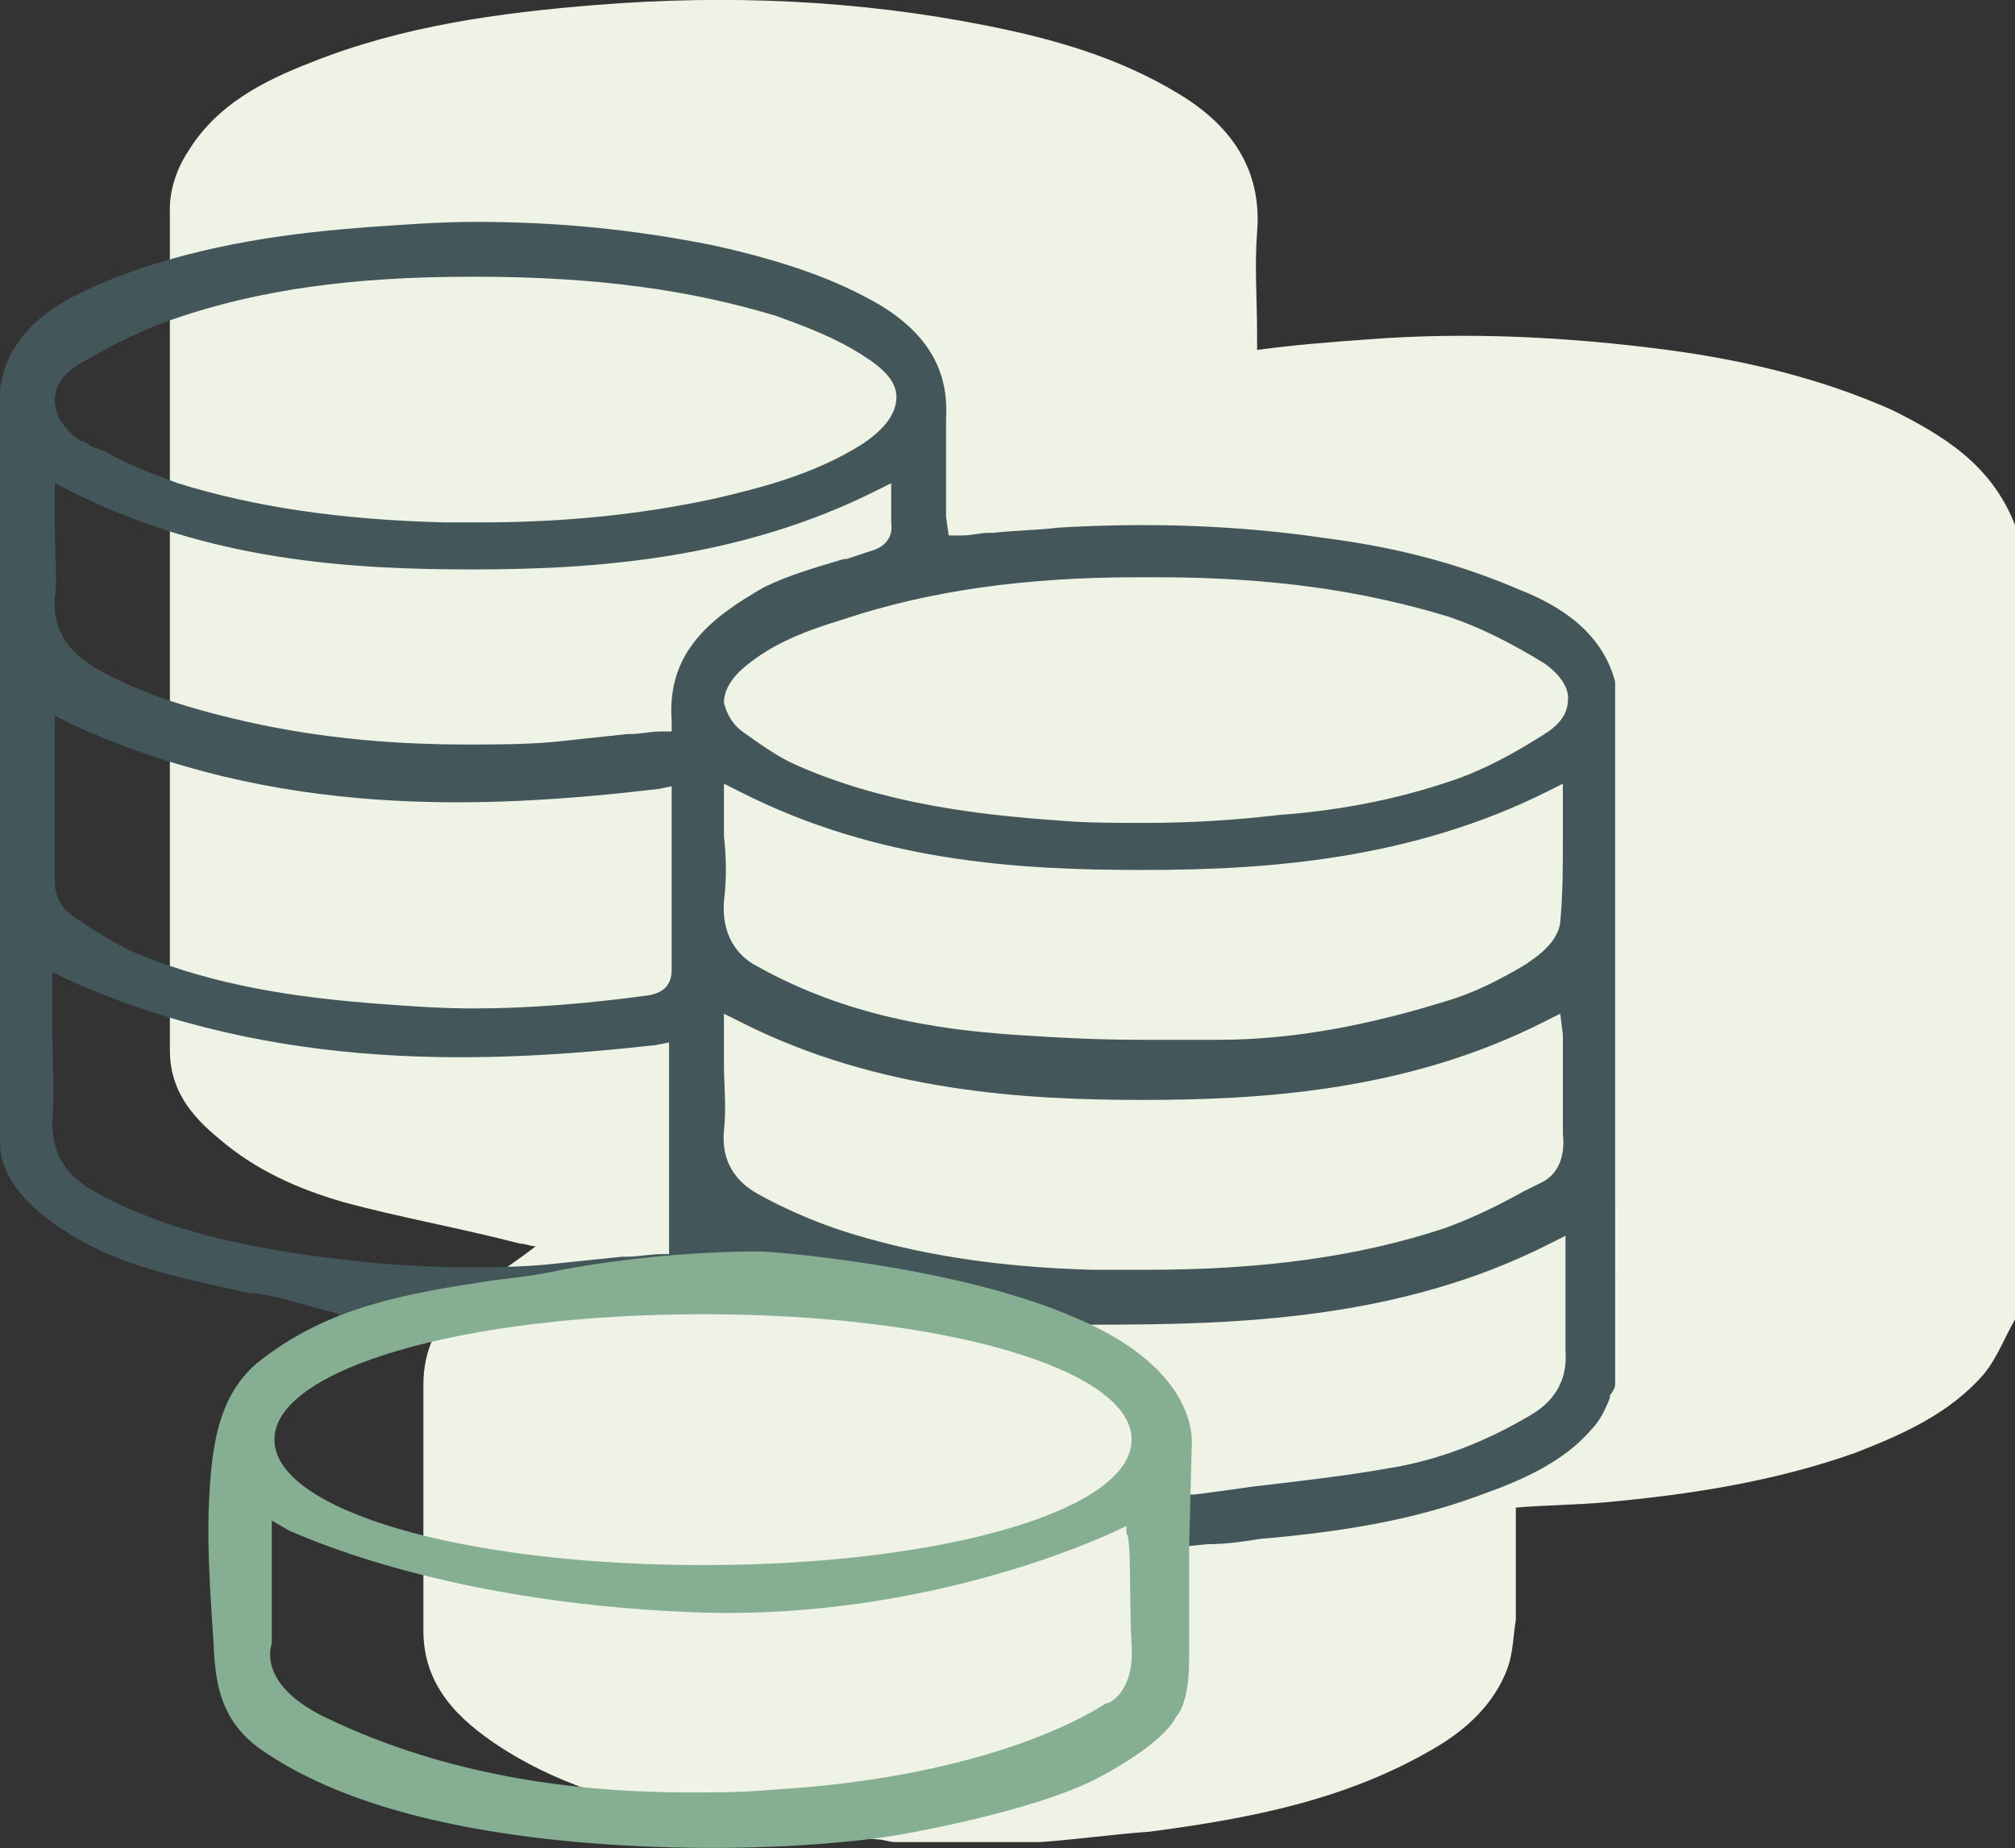 <svg xmlns="http://www.w3.org/2000/svg" xmlns:xlink="http://www.w3.org/1999/xlink" version="1.1" id="Laag_1" x="0px" y="0px" style="enable-background:new 0 0 220 200;" xml:space="preserve" viewBox="72.6 69.81 77.1 70.72">
<rect x="72.6" y="69.81" width="77.1" height="70.72" fill="#333333" stroke="none"/>
<style type="text/css">
	.st0{fill:#FFFFFF;stroke:#FFFFFF;stroke-width:0.5;stroke-miterlimit:10;}
	.st1{fill:#EFF3E6;}
	.st2{fill:#85AE92;}
	.st3{fill:#43575A;}
	.st4{fill:#43575A;stroke:#43575B;stroke-width:0.1;stroke-miterlimit:10;}
	.st5{fill:#43575A;stroke:#43575B;stroke-width:0.2;stroke-miterlimit:10;}
	.st6{fill:#85AE92;stroke:#85AE92;stroke-width:0.25;stroke-miterlimit:10;}
	.st7{fill:#FFFFFF;}
	.st8{fill:#43575A;stroke:#43575B;stroke-width:0.25;stroke-miterlimit:10;}
</style>
<path class="st1" d="M145,85.5c-2.7-1.2-5.6-1.9-8.6-2.3c-3.8-0.5-7.7-0.7-11.5-0.4c-1.4,0.1-2.7,0.2-4.2,0.4c0-0.2,0-0.4,0-0.6  c0-1.3-0.1-2.6,0-3.9c0.2-2.4-1-4.1-3-5.3c-2.3-1.4-4.8-2.1-7.3-2.6c-5-1-10-1.2-15-0.8c-3.7,0.3-7.4,0.8-10.9,2.2  c-1.8,0.7-3.6,1.6-4.7,3.4c-0.4,0.6-0.7,1.4-0.7,2.2c0,10.7,0,21.5,0,32.2c0,1.5,0.8,2.5,1.9,3.4c1.4,1.2,3,1.9,4.7,2.4  c2.2,0.6,4.5,1,6.8,1.6c0.2,0,0.4,0.1,0.6,0.1c-0.9,0.7-1.9,1.3-2.8,2.1c-1,0.8-1.5,1.9-1.5,3.2c0,3.1,0,6.3,0,9.4  c0,2.1,1.3,3.4,3,4.5c2.5,1.6,5.3,2.3,8.2,2.8c2.1,0.3,4.1,0.5,6.2,0.7c0.2,0,0.4,0.1,0.7,0.1c1.8,0,3.7,0,5.5,0  c1.4-0.1,2.8-0.3,4.2-0.4c3.8-0.5,7.5-1.2,10.9-3.2c1.2-0.7,2.3-1.7,2.8-3.1c0.2-0.6,0.2-1.2,0.3-1.8c0-1.4,0-2.8,0-4.3  c1.2-0.1,2.3-0.1,3.4-0.2c3.3-0.3,6.5-0.8,9.6-1.9c1.8-0.7,3.6-1.5,4.9-3c0.5-0.6,0.8-1.4,1.2-2.1c0-10.1,0-20.3,0-30.4  C148.8,87.6,147,86.5,145,85.5z"/>
<path class="st3" d="M130.8,92.4c-2.1-0.9-4.4-1.6-7.5-2c-3.4-0.5-6.8-0.6-10.2-0.4c-0.8,0.1-1.6,0.1-2.5,0.2l-0.2,0  c-0.3,0-0.6,0.1-1,0.1l-0.5,0l-0.1-0.7c0-0.1,0-0.2,0-0.3c0-0.3,0-0.7,0-1l0-0.1c0-0.8,0-1.6,0-2.4c0.1-1.8-0.7-3.2-2.5-4.3  c-1.7-1-3.7-1.7-6.4-2.3c-3-0.6-5.9-0.9-9.1-0.9c-1.3,0-2.7,0.1-4.1,0.2c-2.7,0.2-6.2,0.6-9.6,1.9c-1.5,0.6-3.1,1.3-4,2.8  c-0.3,0.5-0.5,1.2-0.5,1.7c0,9,0,18.2,0,27l0,1.6c0,1,0.5,1.8,1.5,2.7c1.1,0.9,2.4,1.6,4,2.1c1.3,0.4,2.7,0.7,4.1,1l0.2,0  c0.6,0.1,1.1,0.2,1.7,0.4c0.1,0,0.3,0.1,0.4,0.1l1.1,0.3l-0.8,0.6c-0.2,0.2-0.5,0.3-0.7,0.5l-0.1,0.1c-0.6,0.4-1.2,0.8-1.7,1.3  c-0.5,0.4-0.8,0.9-1,1.4c0.9-0.3,1.6-0.8,2.2-1.2l0.2-0.3c0.7-1,2-1.5,3.3-1.6c0,0,0.1,0,0.1,0c0.1,0,0.1-0.1,0.2-0.1  c0.2-0.1,0.4-0.1,0.6,0c1.8-0.4,5.3-1.1,9.4-1.4c0.1-0.2,0.2-0.4,0.4-0.4c1.2-0.2,2.4-0.1,3.9,0.3c3.6,0.1,6.4,0.7,8.4,1.7  c0.8-0.2,1.7,0,2.5,0.5c0.3,0.2,0.5,0.3,0.8,0.5c0,0,0,0,0.1,0c0.1,0,0.1,0,0.2,0c0.3,0,0.6,0.1,0.9,0.1c0.6,0.2,1.1,0.4,1.5,0.9  c0.2,0.2,0.4,0.5,0.5,0.7c0.2,0.4,0.4,0.8,0.4,1.3c0,0.1,0,0.2,0,0.3c0,0,0,0,0,0c0.2,0.2,0.4,0.4,0.5,0.6c0.2-2-0.8-3.4-3-4.6  l-1.5-0.8h1.7c5.4,0,11.6-0.2,17.3-3.1l0.6-0.3v2.9c0,0.1,0,0.3,0,0.4l0,0.1c0,0.4,0,0.7,0,1c0.1,1.4-0.7,2.1-1.4,2.5  c-1.7,1-3.5,1.7-5.4,2c-1.7,0.3-3.5,0.5-5.2,0.7l0,0c-0.7,0.1-1.4,0.2-2.2,0.3c-0.1,0-0.1,0-0.2,0l-0.3,0c0.2,0.6,0.2,1.3,0,1.9  c0,0,0,0.1,0,0.1l1-0.1c0.7,0,1.4-0.1,2-0.2c3.5-0.3,6.1-0.8,8.5-1.7c1.4-0.5,3.1-1.2,4.2-2.5c0.3-0.3,0.5-0.7,0.7-1.2l0-0.1  c0.1-0.1,0.2-0.3,0.2-0.4V95.9C133.9,94,132.3,93,130.8,92.4z M116.1,91.9l0.8,0c4.3,0,7.8,0.5,11.1,1.5c1.2,0.4,2.4,1,3.7,1.8  c0.7,0.5,0.9,1,0.9,1.3c0,0.4-0.1,0.9-0.9,1.4c-1.1,0.7-2.2,1.3-3.3,1.7c-2,0.7-4.2,1.2-6.9,1.4c-1.7,0.2-3.4,0.3-5.1,0.3  c-1.2,0-2.3,0-3.4-0.1c-2.8-0.2-6.5-0.6-9.9-2.1c-0.7-0.3-1.4-0.8-2.1-1.3c-0.4-0.3-0.6-0.7-0.7-1.1c0-0.4,0.2-0.8,0.6-1.2  c1.2-1.1,2.7-1.6,4-2C108.2,92.4,111.9,91.9,116.1,91.9z M75.7,83.7L75.7,83.7c1.2-0.7,2.4-1.3,3.6-1.7c3.2-1.1,6.8-1.6,11.3-1.6  h0.2c4.6,0,8.2,0.5,11.5,1.5c1.1,0.4,2.2,0.8,3.3,1.5c0.8,0.5,1.3,1,1.3,1.6c0,0.6-0.4,1.2-1.3,1.8c-1.9,1.2-4,1.7-5.7,2.1  c-2.8,0.6-5.7,0.9-8.9,0.9c-0.5,0-0.9,0-1.4,0c-4-0.1-7.3-0.6-10.2-1.5c-0.8-0.3-1.6-0.6-2.4-1l0,0c-0.3-0.2-0.6-0.3-0.9-0.4  c-0.1-0.1-0.3-0.2-0.3-0.2l-0.1,0c-0.7-0.5-1-1-1-1.6C74.7,84.6,75,84.1,75.7,83.7z M98.3,117.8l-0.4,0c-0.4,0-0.9,0.1-1.3,0.1  l-0.2,0c-1,0.1-1.9,0.2-2.9,0.3c-1.1,0.1-2.1,0.1-3.1,0.1c-2.2,0-4.2-0.2-6.3-0.5c-2.6-0.4-5.4-1-7.9-2.4c-1.2-0.7-1.6-1.5-1.6-2.7  c0.1-1.1,0-2.3,0-3.5c0-0.5,0-1,0-1.5v-0.7l0.6,0.3c8,3.6,16.2,3.2,22.5,2.5l0.5-0.1V117.8z M97.4,107.9L97.4,107.9  c-2.2,0.3-4.5,0.5-6.7,0.5c-1.3,0-2.6-0.1-3.9-0.2c-3.8-0.3-6.6-0.9-9.2-2c-0.8-0.4-1.6-0.9-2.3-1.4c-0.4-0.3-0.6-0.8-0.6-1.2  c0-1.5,0-3.2,0-4.3l0-2.1l0.6,0.3c7.8,3.6,15.7,3.3,22.5,2.5l0.5-0.1l0,4.9c0,0.7,0,1.4,0,2.1C98.3,107.5,98,107.8,97.4,107.9z   M98.3,97.4L98.3,97.4l0,0.4l-0.4,0c-0.4,0-0.8,0.1-1.2,0.1l-0.1,0c-0.9,0.1-1.9,0.2-2.8,0.3c-1.1,0.1-2.3,0.1-3.3,0.1  c-3.2,0-6.1-0.3-9-1c-2.1-0.5-3.8-1.1-5.2-1.9c-0.8-0.5-1.7-1.2-1.6-2.7c0.1-0.8,0-1.6,0-2.5v0c0-0.4,0-0.8,0-1.2v-0.7l0.6,0.3  c5.3,2.7,10.8,3,15.4,3h0c4.7,0,10.2-0.4,15.4-3l0.6-0.3v0.7c0,0.1,0,0.1,0,0.2l0,0.1c0,0.2,0,0.4,0,0.5c0.1,0.7-0.4,1-0.8,1.1  c-0.3,0.1-0.6,0.2-0.9,0.3l-0.1,0c-1,0.3-2.1,0.6-3.1,1.1C99.9,93.4,98.1,94.7,98.3,97.4z M100.3,104.3c0.1-0.8,0.1-1.6,0-2.5l0-0.1  h0l0-0.1c0-0.3,0-0.7,0-1.1v-0.7l0.6,0.3c5.3,2.7,10.7,3,15.4,3h0.1c4.7,0,10.2-0.4,15.4-3l0.6-0.3v0.7c0,0.4,0,0.9,0,1.3  c0,1.2,0,2.2-0.1,3.3c-0.1,0.9-1.2,1.5-1.3,1.6c-1,0.6-2,1.1-3,1.4c-2.9,0.9-5.8,1.5-8.8,1.5c-0.9,0-1.9,0-2.9,0  c-1.9,0-3.5-0.1-5-0.2c-2.8-0.2-6.3-0.7-9.7-2.6C101,106.5,100.2,105.8,100.3,104.3z M131.5,115.1l-0.6,0.3c-0.9,0.5-1.9,1-3,1.4  c-3.3,1.1-7,1.6-11.4,1.6c-0.7,0-1.4,0-2.1,0c-3.7-0.1-6.8-0.6-9.6-1.5c-1.2-0.4-2.3-0.9-3.2-1.4c-0.9-0.5-1.4-1.3-1.3-2.4  c0.1-0.9,0-1.8,0-2.6c0-0.4,0-0.8,0-1.2v-0.7l0.6,0.3c5.3,2.7,11,3,15.4,3c4.4,0,10.1-0.3,15.4-3l0.6-0.3l0.1,0.8c0,0.1,0,0.3,0,0.4  c0,0.4,0,0.8,0,1.1c0,0.8,0,1.6,0,2.3C132.5,114.1,132.2,114.8,131.5,115.1z"/>
<path class="st2" d="M118.2,125.1c0-0.1,0.3-2.8-4.3-4.8c-4.7-2.1-12-2.6-12.1-2.6c0,0-0.2,0-0.4,0c-1.1,0-4.1,0.1-7.3,0.7  c-0.9,0.2-1.7,0.3-2.6,0.4c-3.3,0.5-6.4,1-9.1,3.2c-1.5,1.3-1.7,3.3-1.8,5.2c-0.1,2.1,0.1,4.2,0.2,6c0.1,1.5,0.5,2.6,1.7,3.5  c2.7,1.9,6.7,3.1,12.2,3.6c6.9,0.6,11.8-0.2,11.8-0.2c0.1,0,5.6-0.9,8.2-2.3c2.6-1.4,2.9-2.3,2.9-2.3l0,0l0,0c0,0,0.5-0.4,0.5-2.2  c0-2,0-4.2,0-4.3L118.2,125.1z M115.9,132.8c0.1,1.7-0.8,2.2-1,2.2c-0.3,0.2-4.2,2.8-12.8,3.3c-1.1,0.1-2.1,0.1-3.1,0.1  c-5.2,0-9.8-0.9-13.8-2.8c-2.6-1.2-2.3-2.6-2.2-2.9l0-4.7l0.7,0.4c0.1,0,5.5,2.7,15.3,3.1c9.3,0.4,16.5-3.2,16.5-3.2l0.2-0.1l0,0.3  C115.9,128.6,115.8,131.1,115.9,132.8z M99.5,129.7c-9.2,0-16.4-2.1-16.4-4.8c0-2.7,7.2-4.8,16.4-4.8s16.4,2.1,16.4,4.8  C115.9,127.6,108.7,129.7,99.5,129.7z"/>
</svg>